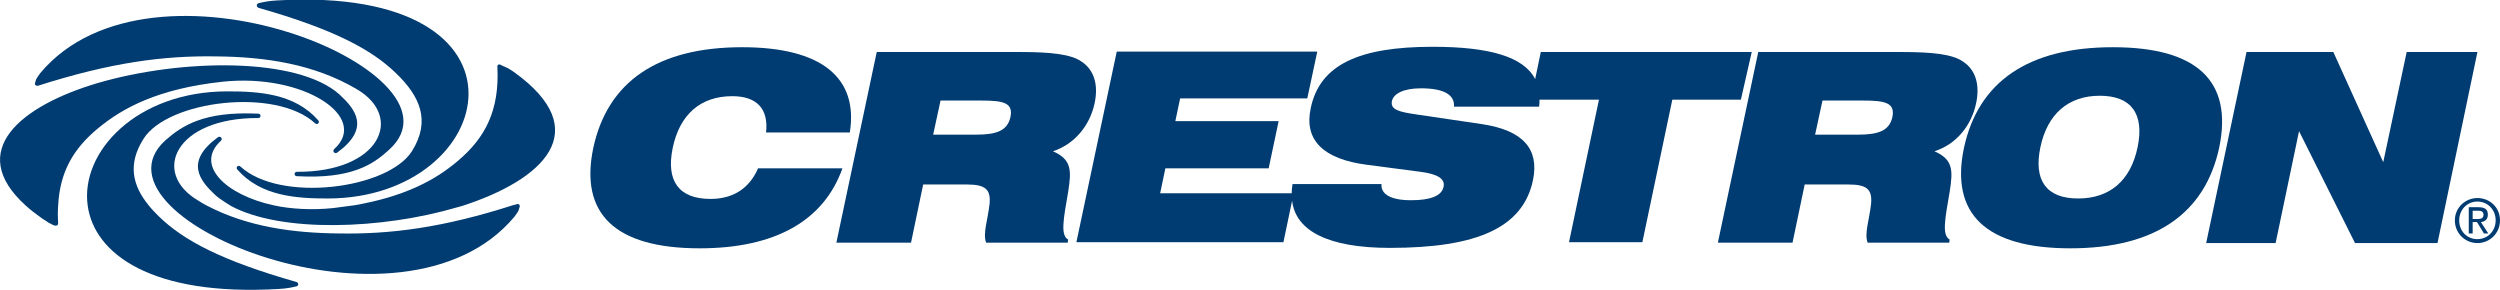 <svg width="345" height="40" viewBox="0 0 345 40" fill="none" xmlns="http://www.w3.org/2000/svg">
<path d="M70.857 9.894C70.497 9.653 70.138 9.412 69.839 9.291C69.539 9.17 69.24 9.05 69.06 8.929C68.82 8.808 68.581 8.989 68.641 9.231C68.94 15.264 66.964 19.005 63.19 22.202C60.075 24.857 55.823 27.149 48.755 28.356H48.695C47.797 28.477 46.898 28.597 45.94 28.718C43.005 29.02 40.13 28.839 37.854 28.356C31.086 26.908 26.833 22.745 30.487 19.427C30.787 19.125 30.427 18.703 30.068 18.944C25.456 22.323 27.552 24.917 29.768 26.968C30.367 27.511 31.865 28.416 31.865 28.416C38.812 32.157 52.708 31.674 63.13 28.597C63.37 28.537 63.609 28.477 63.789 28.416C74.81 24.857 82.357 18.099 70.857 9.894Z" fill="#003B71"/>
<path d="M35.698 1.086C46.06 4.042 51.271 6.817 54.685 10.136C57.859 13.213 59.536 16.591 56.841 20.875C53.487 26.124 38.633 27.994 33.182 22.986C32.883 22.685 32.464 23.107 32.763 23.409C35.997 27.089 40.909 27.391 45.281 27.391C68.88 27.33 75.708 -2.112 38.214 0.06C37.016 0.121 36.297 0.302 35.758 0.422C35.339 0.483 35.339 0.965 35.698 1.086Z" fill="#003B71"/>
<path d="M5.271 11.825C15.273 8.627 22.581 7.662 29.828 7.783C36.536 7.843 43.305 8.808 49.234 12.308C55.823 16.169 52.409 23.771 40.969 23.71C40.55 23.71 40.55 24.314 40.969 24.314C48.516 24.736 51.51 22.685 53.727 20.634C59.776 15.143 50.852 7.843 39.651 4.404C28.211 0.845 13.297 0.845 5.57 10.075C5.331 10.377 5.151 10.679 5.031 10.86C4.911 11.101 4.911 11.282 4.852 11.403C4.732 11.704 4.971 11.885 5.271 11.825Z" fill="#003B71"/>
<path d="M13.417 17.798C16.951 14.842 21.862 12.247 30.667 11.282C41.927 10.075 51.031 16.169 46.12 20.573C45.82 20.875 46.18 21.297 46.539 21.056C51.151 17.677 49.055 15.083 46.839 13.032C41.029 7.843 25.037 8.084 13.477 11.463C2.875 14.6 -4.792 20.814 3.534 28.356C4.193 28.959 4.912 29.502 5.75 30.106C6.109 30.347 6.469 30.588 6.768 30.769C7.068 30.89 7.307 31.071 7.547 31.131C7.846 31.192 8.026 31.071 8.026 30.769C7.966 29.925 7.966 29.14 8.026 28.356C8.266 23.65 10.182 20.513 13.417 17.798Z" fill="#003B71"/>
<path d="M71.336 28.175C71.216 28.235 71.037 28.235 70.917 28.296H70.857C61.094 31.433 53.906 32.338 46.779 32.217C40.49 32.157 34.141 31.312 28.51 28.356C28.151 28.175 27.732 27.934 27.372 27.692C20.784 23.831 24.198 16.229 35.638 16.29C36.057 16.29 36.057 15.686 35.638 15.686C28.091 15.324 25.096 17.376 22.82 19.366C19.766 22.142 20.544 25.4 23.479 28.356C26.354 31.252 31.385 33.907 36.896 35.596C48.336 39.155 63.25 39.155 70.977 29.925C71.216 29.623 71.396 29.321 71.516 29.14C71.635 28.899 71.635 28.718 71.695 28.597C71.755 28.477 71.755 28.416 71.695 28.356C71.695 28.175 71.516 28.115 71.336 28.175Z" fill="#003B71"/>
<path d="M40.909 38.914C30.547 35.958 25.336 33.182 21.922 29.864C21.383 29.321 20.904 28.839 20.484 28.296C18.328 25.641 17.549 22.685 19.826 19.125C23.18 13.876 38.034 12.006 43.484 17.014C43.784 17.315 44.203 16.893 43.904 16.591C40.669 12.911 35.758 12.609 31.385 12.609C18.867 12.609 11.081 20.935 12.099 28.356C12.997 34.992 20.844 40.905 38.453 39.879C39.651 39.819 40.37 39.638 40.909 39.517C41.208 39.457 41.268 39.035 40.909 38.914Z" fill="#003B71"/>
<path d="M104.638 23.167C103.44 26.003 101.164 27.451 98.049 27.451C93.677 27.451 91.88 24.977 92.839 20.392C93.797 15.807 96.672 13.273 101.044 13.273C104.458 13.273 106.076 15.023 105.716 18.28H117.276C118.474 10.739 113.383 6.516 102.422 6.516C90.742 6.516 83.854 11.282 81.878 20.392C79.961 29.502 84.872 34.268 96.552 34.268C106.974 34.268 113.682 30.468 116.258 23.228H104.638V23.167Z" fill="#003B71"/>
<path d="M291.573 6.516C279.893 6.516 273.005 11.282 271.029 20.392C269.112 29.502 274.023 34.268 285.703 34.268C297.383 34.268 304.271 29.502 306.247 20.392C308.164 11.222 303.253 6.516 291.573 6.516ZM294.987 20.332C294.029 24.917 291.154 27.391 286.781 27.391C282.409 27.391 280.612 24.917 281.57 20.332C282.529 15.747 285.404 13.213 289.776 13.213C294.148 13.213 295.945 15.747 294.987 20.332Z" fill="#003B71"/>
<path d="M332.122 7.179L328.888 22.383L322 7.179H310.021L304.451 33.544H314.034L317.268 18.099L324.995 33.544H336.375L341.885 7.179H332.122Z" fill="#003B71"/>
<path d="M272.706 14.238C273.245 11.704 272.646 9.653 270.909 8.507C269.471 7.481 266.656 7.179 262.523 7.179H242.638L237.068 33.484H247.37L249.047 25.46H255.096C257.612 25.46 258.391 26.124 258.211 28.115C257.971 30.347 257.253 32.217 257.732 33.484H268.992L269.052 33.062C267.974 32.459 268.393 30.287 269.052 26.486C269.531 23.469 269.531 22.021 266.956 20.875C269.951 19.91 272.047 17.376 272.706 14.238ZM261.146 16.169C260.727 18.039 259.229 18.582 256.414 18.582H250.484L251.503 13.876H257.133C260.128 13.876 261.565 14.178 261.146 16.169Z" fill="#003B71"/>
<path d="M241.74 7.179H212.63L211.852 10.92C210.294 7.843 205.563 6.456 197.716 6.456C187.534 6.456 182.143 8.929 180.885 14.902C179.927 19.306 182.563 21.961 188.672 22.745L196.039 23.71C198.375 24.012 199.453 24.676 199.214 25.762C198.974 27.029 197.417 27.632 194.721 27.632C191.906 27.632 190.529 26.787 190.648 25.4H178.37C178.31 25.822 178.25 26.244 178.25 26.667H160.102L160.82 23.228H175.076L176.453 16.712H162.198L162.857 13.575H180.406L181.784 7.119H154.112L148.542 33.424H177.112L178.31 27.692C178.789 31.855 183.281 34.208 191.786 34.208C203.826 34.208 210.174 31.433 211.552 24.857C212.451 20.513 210.115 17.979 204.544 17.134L195.56 15.807C193.044 15.445 191.846 15.143 192.086 13.937C192.326 12.911 193.703 12.187 196.099 12.187C199.273 12.187 200.771 13.092 200.651 14.721H212.391C212.451 14.359 212.451 14.057 212.451 13.756H220.656L216.523 33.424H226.646L230.779 13.756H240.242L241.74 7.179Z" fill="#003B71"/>
<path d="M151.057 14.238C151.596 11.704 150.997 9.653 149.26 8.507C147.823 7.481 145.008 7.179 140.875 7.179H120.99L115.419 33.484H125.721L127.398 25.46H133.448C135.964 25.46 136.742 26.124 136.563 28.115C136.323 30.347 135.604 32.217 136.083 33.484H147.344L147.404 33.062C146.326 32.459 146.745 30.287 147.404 26.486C147.883 23.469 147.883 22.021 145.307 20.875C148.242 19.91 150.398 17.376 151.057 14.238ZM139.438 16.169C139.018 18.039 137.521 18.582 134.706 18.582H128.776L129.794 13.876H135.424C138.479 13.876 139.857 14.178 139.438 16.169Z" fill="#003B71"/>
<path d="M343.323 29.623C343.323 28.899 342.904 28.597 342.065 28.597H340.688V32.217H341.227V30.649H341.826L342.784 32.217H343.383L342.365 30.649C342.904 30.588 343.323 30.287 343.323 29.623ZM341.227 30.166V29.08H341.945C342.305 29.08 342.724 29.14 342.724 29.623C342.724 30.166 342.305 30.226 341.885 30.226H341.227V30.166Z" fill="#003B71"/>
<path d="M341.885 27.33C340.208 27.33 338.771 28.658 338.771 30.407C338.771 32.217 340.208 33.544 341.885 33.544C343.563 33.544 345 32.217 345 30.407C345 28.597 343.563 27.33 341.885 27.33ZM341.885 33.002C340.448 33.002 339.37 31.916 339.37 30.407C339.37 28.959 340.448 27.813 341.885 27.813C343.263 27.813 344.401 28.899 344.401 30.407C344.401 31.916 343.263 33.002 341.885 33.002Z" fill="#003B71"/>
</svg>
